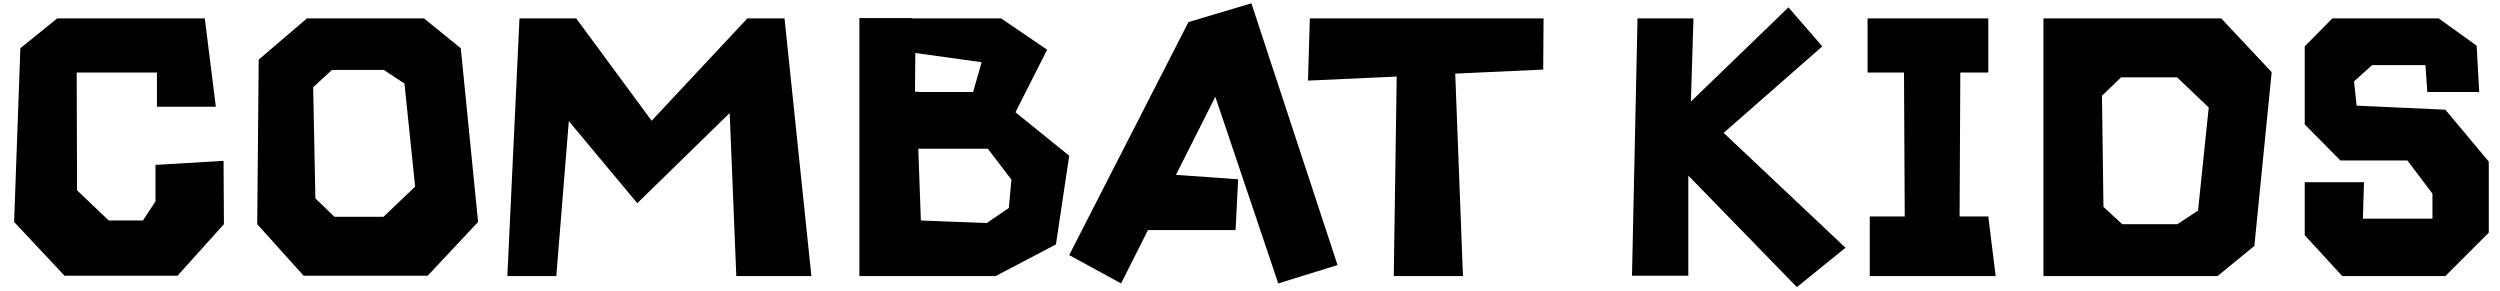 <?xml version="1.0" encoding="UTF-8"?> <svg xmlns="http://www.w3.org/2000/svg" width="163" height="19" viewBox="0 0 163 19" fill="none"> <path d="M4.208 17.976L0.92 14.472L1.328 3.144L3.728 1.2H13.352L14.072 6.96H10.232V4.728H5L5.024 12.408L7.088 14.376H9.32L10.136 13.128V10.752L14.576 10.488L14.6 14.616L11.576 17.976H4.208ZM27.883 17.976H19.795L16.771 14.616L16.867 3.888L20.011 1.2H27.643L30.043 3.144L31.171 14.472L27.883 17.976ZM20.563 12.936L21.811 14.136H25.003L27.067 12.168L26.371 5.448L25.027 4.56H21.643L20.419 5.688L20.563 12.936ZM33.079 18L33.871 1.2H37.567L42.487 7.872L48.727 1.2H51.151L52.903 18H48.007L47.575 7.368L41.551 13.248L37.087 7.896L36.271 18H33.079ZM56.032 18V1.176H59.488V1.2H65.272L68.272 3.24L66.208 7.32L69.712 10.152L68.848 15.936L64.912 18H56.032ZM64.408 9.696H59.872L60.04 14.376L64.336 14.544L65.776 13.56L65.944 11.712L64.408 9.696ZM59.656 5.976L60.16 6H63.448L64 4.056L59.68 3.456L59.656 5.976ZM69.711 16.632L77.487 1.44L81.591 0.216L87.207 17.28L83.343 18.48L79.239 6.312L76.671 11.4L80.727 11.688L80.559 15H74.847L73.095 18.48L69.711 16.632ZM85.281 5.256L85.401 1.2H100.641L100.617 4.536L94.881 4.8L95.385 18H90.873L91.065 4.992L85.281 5.256ZM106.406 17.976L106.766 1.2H110.414L110.246 6.624L116.606 0.48L118.814 3.024L112.382 8.664L120.326 16.152L117.158 18.72L110.078 11.448V17.976H106.406ZM121.765 1.2H129.637V4.728H127.813L127.765 14.112H129.637L130.117 18H121.909V14.112H124.189L124.141 4.728H121.765V1.2ZM133.233 1.2H144.825L148.113 4.704L146.985 16.032L144.585 18H133.233V1.2ZM138.297 5.04L137.049 6.24L137.145 13.488L138.369 14.616H141.969L143.313 13.728L144.009 7.008L141.945 5.04H138.297ZM152.716 18L150.268 15.336V11.88H154.132L154.06 14.256H158.596V12.624L156.964 10.464H152.596L150.268 8.112V3.024L152.068 1.2H159.004L161.476 2.976L161.644 6H158.26L158.14 4.248H154.66L153.484 5.304L153.652 6.888L159.436 7.152L162.268 10.536V15.168L159.436 18H152.716Z" fill="black"></path> </svg> 
